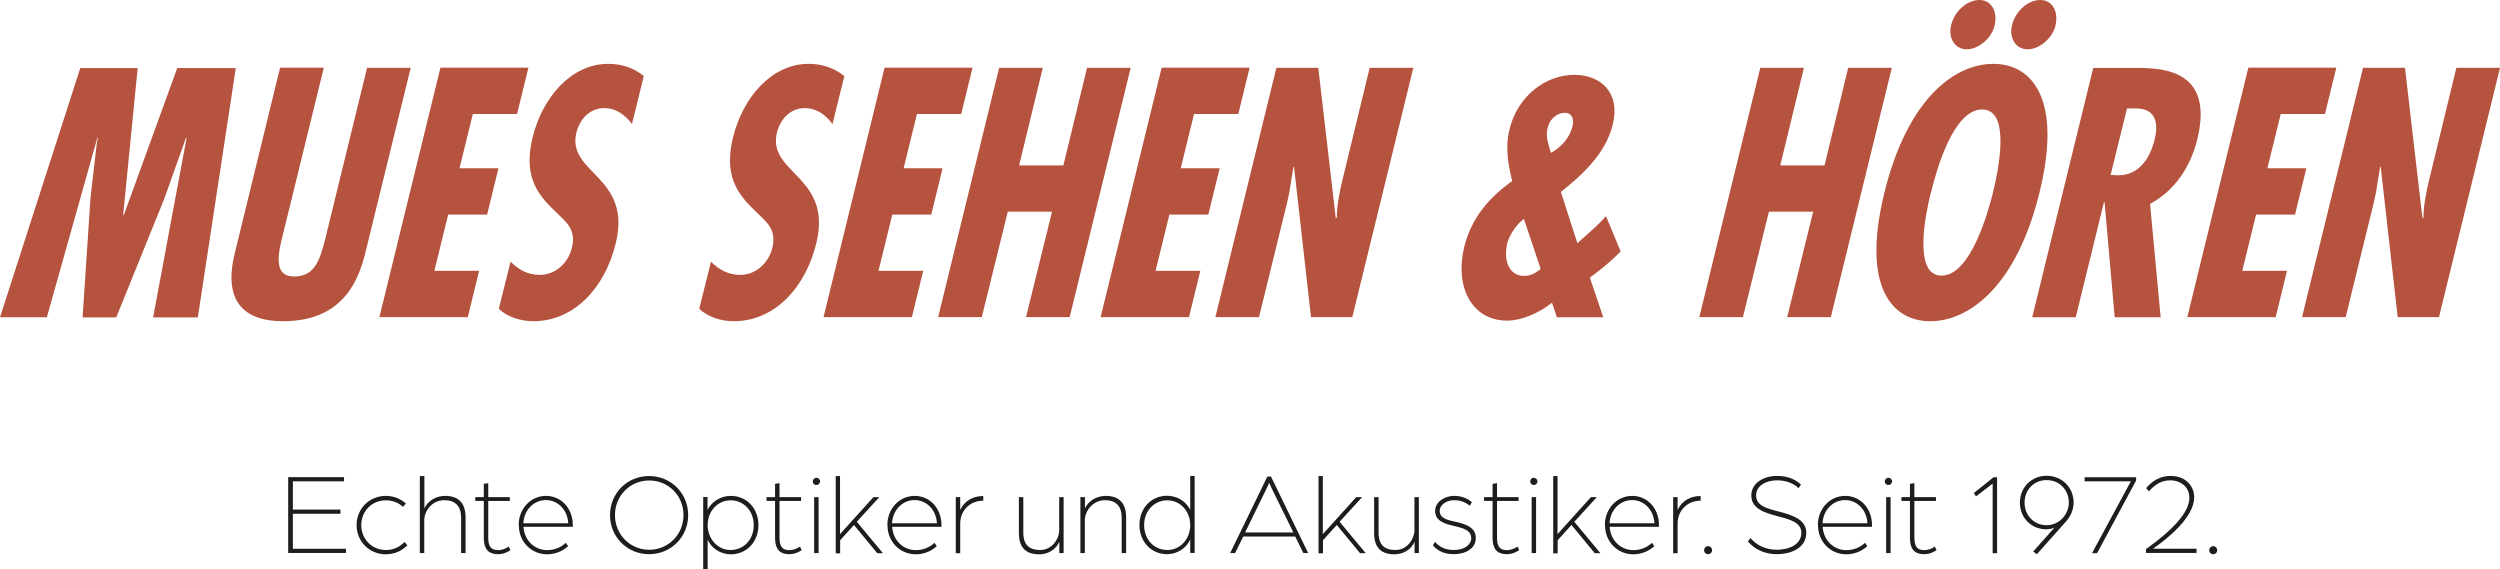 <?xml version="1.0" encoding="UTF-8"?>
<svg id="Ebene_2" data-name="Ebene 2" xmlns="http://www.w3.org/2000/svg" viewBox="0 0 202.82 46.18">
  <defs>
    <style>
      .cls-1 {
        fill: #b6533f;
      }

      .cls-2 {
        fill: #1d1d1b;
      }
    </style>
  </defs>
  <g id="Logos_alt" data-name="Logos alt">
    <g id="Mues-Sehen_Hören_Logo" data-name="Mues-Sehen&amp;amp;Hören_Logo">
      <path class="cls-1" d="M191.71,5.5l-4.95,20.23h3.54l2.28-9.29.18-.83.33-2.04.05-.05,1.38,12.21h3.35l4.95-20.23h-3.54l-2.21,9.1c-.25,1.05-.46,2.09-.46,3.06l-.08.05-1.42-12.21h-3.4ZM182.4,5.5l-4.95,20.23h7.17l.92-3.76h-3.63l1.12-4.56h3.16l.92-3.76h-3.16l1.08-4.4h3.59l.92-3.76h-7.12ZM172.55,8.8h.47c1.82-.11,2.14,1.07,1.78,2.52-.41,1.66-1.35,2.9-2.96,2.9l-.61-.03,1.33-5.39ZM168.4,25.74l2.29-9.34h.05l.82,9.34h3.73l-.86-9.2c2.04-1.1,3.28-3.01,3.83-5.23,1.36-5.53-2.62-5.8-4.88-5.8h-3.56l-4.95,20.23h3.54ZM166.76,2.04c.26-1.1-.26-2.04-1.23-2.04-1.02,0-2.02.91-2.3,2.04-.26,1.07.32,1.96,1.27,1.96s2.02-.89,2.27-1.96M161.82,2.04c.26-1.1-.26-2.04-1.23-2.04-1.02,0-2.02.91-2.3,2.04-.26,1.07.32,1.96,1.27,1.96s2.02-.89,2.27-1.96M156.66,15.62c.43-1.8,1.8-6.74,4.15-6.74s1.31,4.94.88,6.74c-.41,1.61-1.82,6.74-4.18,6.74s-1.27-5.13-.86-6.74M161.72,5.18c-3.16,0-6.97,2.84-8.84,10.44-1.87,7.59.57,10.44,3.72,10.44s7-2.84,8.86-10.44c1.87-7.59-.59-10.44-3.75-10.44M142.81,5.5l-4.95,20.23h3.54l2.11-8.56h3.59l-2.11,8.56h3.54l4.95-20.23h-3.54l-1.92,7.92h-3.59l1.92-7.92h-3.54ZM126.32,25.74h3.75l-1.09-3.22.18-.13c.8-.59,1.58-1.23,2.32-1.99l-1.19-2.87c-.7.81-1.53,1.48-2.32,2.2l-1.34-4.16c1.79-1.4,3.66-3.17,4.21-5.47.65-2.6-1-4.03-3.12-4.03-2.33,0-4.6,1.72-5.26,4.43-.37,1.48-.09,2.92.22,4.19-1.92,1.37-3.31,3.01-3.89,5.34-.78,3.17.56,5.98,3.48,5.98,1.16,0,2.56-.59,3.64-1.45l.4,1.18ZM124.99,21.82c-.49.4-.84.56-1.37.56-1.14,0-1.68-1.18-1.34-2.63.17-.7.76-1.56,1.35-1.99l1.36,4.05ZM125.82,12.4c-.17-.64-.46-1.26-.26-2.04.17-.72.77-1.21,1.39-1.21.57,0,.78.51.62,1.1-.22.94-.94,1.72-1.75,2.15M103.55,5.5l-4.95,20.23h3.54l2.28-9.29.18-.83.33-2.04.05-.05,1.38,12.21h3.35l4.95-20.23h-3.54l-2.21,9.1c-.25,1.05-.46,2.09-.46,3.06l-.08.05-1.42-12.21h-3.4ZM94.24,5.5l-4.95,20.23h7.17l.92-3.76h-3.63l1.12-4.56h3.16l.92-3.76h-3.16l1.08-4.4h3.59l.92-3.76h-7.12ZM81.06,5.5l-4.95,20.23h3.54l2.11-8.56h3.59l-2.11,8.56h3.54l4.95-20.23h-3.54l-1.92,7.92h-3.59l1.92-7.92h-3.54ZM71.76,5.5l-4.95,20.23h7.17l.92-3.76h-3.63l1.12-4.56h3.16l.92-3.76h-3.16l1.08-4.4h3.59l.92-3.76h-7.12ZM68.5,6.17c-.81-.64-1.75-.99-2.89-.99-3.04,0-5.35,2.76-6.14,5.96-.71,2.95.17,4.45,1.84,6.01.79.81,1.73,1.4,1.35,2.95-.33,1.34-1.44,2.2-2.58,2.2-1.04,0-1.74-.43-2.4-1.07l-.95,3.81c.64.67,1.79,1.02,2.79,1.02,3.32,0,5.82-2.71,6.7-6.31,1.36-5.47-3.99-5.66-3.19-8.99.32-1.23,1.18-1.99,2.27-1.99.97,0,1.72.59,2.24,1.29l.96-3.89ZM52.24,6.17c-.81-.64-1.75-.99-2.89-.99-3.04,0-5.35,2.76-6.14,5.96-.71,2.95.17,4.45,1.84,6.01.79.81,1.73,1.4,1.35,2.95-.33,1.34-1.44,2.2-2.58,2.2-1.05,0-1.74-.43-2.4-1.07l-.95,3.81c.64.67,1.79,1.02,2.79,1.02,3.32,0,5.82-2.71,6.69-6.31,1.36-5.47-3.99-5.66-3.19-8.99.32-1.23,1.18-1.99,2.27-1.99.97,0,1.72.59,2.24,1.29l.96-3.89ZM35.73,5.5l-4.95,20.23h7.17l.92-3.76h-3.63l1.12-4.56h3.16l.92-3.76h-3.16l1.08-4.4h3.59l.92-3.76h-7.12ZM22.72,5.5l-3.67,15.03c-.94,3.78.61,5.53,3.91,5.53,5.11,0,6.23-3.65,6.74-5.8l3.62-14.76h-3.54l-3.41,13.95c-.4,1.5-.76,2.98-2.5,2.98-1.92,0-1.18-2.31-.81-3.84l3.21-13.1h-3.54ZM6.52,5.5L0,25.74h3.8l4.1-14.57h.05l-.09.38-.52,4.51-.64,9.69h2.73l3.88-9.58,1.78-4.99h.05l-2.72,14.57h3.63l3.08-20.23h-4.75l-4.34,11.94h-.05l1.18-11.94h-4.65Z"/>
      <g>
        <path class="cls-2" d="M23.38,38.71h4.53v.34h-4.15v2.29h3.86v.34h-3.86v2.84h4.31v.34h-4.69v-6.16Z"/>
        <path class="cls-2" d="M28.93,42.6c0-1.33,1.04-2.37,2.37-2.37.63,0,1.2.23,1.63.62l-.24.27c-.35-.33-.84-.53-1.39-.53-1.12,0-1.99.87-1.99,2.01s.86,2.02,2,2.02c.61,0,1.14-.25,1.5-.65l.24.26c-.43.46-1.05.74-1.75.74-1.33,0-2.37-1.04-2.37-2.37Z"/>
        <path class="cls-2" d="M34.07,38.62h.36v2.62c.29-.61.93-1.01,1.69-1.01,1.02,0,1.65.53,1.65,1.73v2.91h-.36v-2.86c0-.96-.48-1.43-1.37-1.43-.99,0-1.62.87-1.62,1.62v2.67h-.36v-6.25Z"/>
        <path class="cls-2" d="M39.25,43.63v-2.99h-.69v-.31h.69v-1.08l.36-.05v1.13h1.75v.31h-1.75v3c0,.78.31.99.8.99s.86-.29.86-.29l.14.29c-.14.1-.52.33-1,.33-.65,0-1.16-.26-1.16-1.34Z"/>
        <path class="cls-2" d="M42.08,42.6c0-1.33.97-2.37,2.22-2.37s2.17,1.04,2.17,2.36c0,.07,0,.13,0,.15h-4c.07,1.1.89,1.89,1.92,1.89.58,0,1.13-.22,1.51-.59l.19.27c-.45.41-1.06.66-1.7.66-1.27,0-2.3-1-2.3-2.37ZM46.1,42.45c-.05-1.07-.83-1.88-1.81-1.88s-1.78.8-1.83,1.88h3.64Z"/>
        <path class="cls-2" d="M49.49,41.79c0-1.78,1.39-3.17,3.17-3.17s3.17,1.4,3.17,3.17-1.39,3.17-3.17,3.17-3.17-1.4-3.17-3.17ZM55.45,41.79c0-1.57-1.21-2.81-2.78-2.81s-2.78,1.25-2.78,2.81,1.21,2.81,2.78,2.81,2.78-1.25,2.78-2.81Z"/>
        <path class="cls-2" d="M61.53,42.6c0,1.34-.94,2.37-2.24,2.37-.84,0-1.58-.5-1.88-1.19v2.4h-.36v-5.86h.35v1.05c.33-.67,1.06-1.14,1.89-1.14,1.3,0,2.24,1.02,2.24,2.37ZM59.26,44.62c1.1,0,1.89-.86,1.89-2.02s-.82-2.01-1.88-2.01-1.86.89-1.86,2.01.82,2.02,1.85,2.02Z"/>
        <path class="cls-2" d="M62.88,43.63v-2.99h-.69v-.31h.69v-1.08l.36-.05v1.13h1.75v.31h-1.75v3c0,.78.31.99.8.99s.86-.29.86-.29l.14.29c-.14.1-.52.33-1,.33-.65,0-1.16-.26-1.16-1.34Z"/>
        <path class="cls-2" d="M65.94,39.05c0-.16.13-.29.29-.29s.3.13.3.29c0,.17-.14.3-.3.3s-.29-.13-.29-.3ZM66.05,40.33h.36v4.54h-.36v-4.54Z"/>
        <path class="cls-2" d="M67.79,38.62h.36v4.71l2.71-3h.48l-1.83,2,2.12,2.55h-.46l-1.89-2.29-1.12,1.24v1.06h-.36v-6.25Z"/>
        <path class="cls-2" d="M71.99,42.6c0-1.33.97-2.37,2.22-2.37s2.17,1.04,2.17,2.36c0,.07,0,.13,0,.15h-4c.07,1.1.89,1.89,1.92,1.89.58,0,1.13-.22,1.51-.59l.19.27c-.45.41-1.05.66-1.7.66-1.27,0-2.3-1-2.3-2.37ZM76.01,42.45c-.05-1.07-.83-1.88-1.81-1.88s-1.78.8-1.83,1.88h3.64Z"/>
        <path class="cls-2" d="M77.54,40.33h.36v1.04c.36-.76,1.06-1.13,1.87-1.13v.38c-1.13,0-1.87.85-1.87,1.85v2.41h-.36v-4.54Z"/>
        <path class="cls-2" d="M82.66,43.25v-2.92h.36v2.89c0,1,.5,1.4,1.37,1.4.94,0,1.54-.87,1.54-1.62v-2.67h.36v4.54h-.35v-.92c-.29.69-.98,1.02-1.62,1.02-1.03,0-1.66-.48-1.66-1.72Z"/>
        <path class="cls-2" d="M87.66,40.33h.36v.91c.29-.61.94-1.01,1.69-1.01,1.03,0,1.65.54,1.65,1.73v2.91h-.36v-2.86c0-.96-.47-1.43-1.36-1.43-.98,0-1.63.87-1.63,1.62v2.67h-.36v-4.54Z"/>
        <path class="cls-2" d="M96.56,41.37v-2.76h.36v6.25h-.36v-1.09c-.3.68-1.04,1.19-1.88,1.19-1.3,0-2.24-1.03-2.24-2.37s.94-2.37,2.24-2.37c.83,0,1.55.47,1.88,1.14ZM94.7,40.59c-1.07,0-1.88.86-1.88,2.01s.79,2.02,1.89,2.02c1.04,0,1.85-.89,1.85-2.02s-.81-2.01-1.86-2.01Z"/>
        <path class="cls-2" d="M102.83,38.66h.28l3.02,6.21h-.39l-.66-1.34h-4.22l-.66,1.34h-.4l3.02-6.21ZM104.93,43.2l-1.62-3.29c-.25-.5-.34-.75-.34-.75,0,0-.1.25-.35.75l-1.61,3.29h3.92Z"/>
        <path class="cls-2" d="M106.96,38.62h.36v4.71l2.71-3h.48l-1.83,2,2.12,2.55h-.46l-1.89-2.29-1.12,1.24v1.06h-.36v-6.25Z"/>
        <path class="cls-2" d="M111.48,43.25v-2.92h.36v2.89c0,1,.5,1.4,1.37,1.4.94,0,1.54-.87,1.54-1.62v-2.67h.36v4.54h-.35v-.92c-.29.69-.98,1.02-1.62,1.02-1.03,0-1.66-.48-1.66-1.72Z"/>
        <path class="cls-2" d="M116.24,44.25l.18-.29c.38.44.88.66,1.52.66.88,0,1.42-.44,1.42-.96,0-.65-.66-.81-1.31-.97-.82-.19-1.62-.4-1.62-1.24,0-.75.8-1.22,1.53-1.22.56,0,1.02.15,1.45.51l-.17.29c-.36-.3-.78-.45-1.28-.45-.62,0-1.16.38-1.16.87,0,.61.66.75,1.32.89.8.18,1.61.45,1.61,1.31s-.84,1.31-1.79,1.31-1.42-.41-1.7-.72Z"/>
        <path class="cls-2" d="M121.09,43.63v-2.99h-.69v-.31h.69v-1.08l.36-.05v1.13h1.75v.31h-1.75v3c0,.78.31.99.8.99s.86-.29.86-.29l.14.29c-.14.1-.52.33-1,.33-.65,0-1.16-.26-1.16-1.34Z"/>
        <path class="cls-2" d="M124.14,39.05c0-.16.13-.29.29-.29s.3.13.3.29c0,.17-.14.3-.3.3s-.29-.13-.29-.3ZM124.26,40.33h.36v4.54h-.36v-4.54Z"/>
        <path class="cls-2" d="M126,38.62h.36v4.71l2.71-3h.48l-1.83,2,2.12,2.55h-.46l-1.89-2.29-1.12,1.24v1.06h-.36v-6.25Z"/>
        <path class="cls-2" d="M130.2,42.6c0-1.33.97-2.37,2.22-2.37s2.17,1.04,2.17,2.36c0,.07,0,.13,0,.15h-4c.07,1.1.89,1.89,1.92,1.89.58,0,1.13-.22,1.51-.59l.19.27c-.45.41-1.06.66-1.7.66-1.27,0-2.3-1-2.3-2.37ZM134.22,42.45c-.05-1.07-.83-1.88-1.81-1.88s-1.78.8-1.83,1.88h3.64Z"/>
        <path class="cls-2" d="M135.74,40.33h.36v1.04c.36-.76,1.05-1.13,1.87-1.13v.38c-1.13,0-1.87.85-1.87,1.85v2.41h-.36v-4.54Z"/>
        <path class="cls-2" d="M138.25,44.64c0-.18.14-.33.32-.33s.33.15.33.33-.15.32-.33.32-.32-.14-.32-.32Z"/>
        <path class="cls-2" d="M141.8,43.92l.21-.27c.48.56,1.2.95,2.14.95s1.99-.39,1.99-1.38c0-.86-1-1.1-1.96-1.35-1.08-.28-2.1-.64-2.1-1.67s1.03-1.59,2.07-1.59c.63,0,1.34.13,1.96.7l-.19.29c-.55-.51-1.23-.63-1.77-.63-.82,0-1.68.4-1.68,1.23s.87,1.05,1.8,1.29c1.11.29,2.27.64,2.27,1.73,0,1.25-1.25,1.74-2.39,1.74-1.07,0-1.86-.46-2.35-1.04Z"/>
        <path class="cls-2" d="M147.48,42.6c0-1.33.97-2.37,2.22-2.37s2.17,1.04,2.17,2.36c0,.07,0,.13,0,.15h-4c.07,1.1.89,1.89,1.92,1.89.58,0,1.13-.22,1.51-.59l.19.27c-.45.41-1.06.66-1.7.66-1.27,0-2.3-1-2.3-2.37ZM151.5,42.45c-.05-1.07-.83-1.88-1.81-1.88s-1.78.8-1.83,1.88h3.64Z"/>
        <path class="cls-2" d="M152.91,39.05c0-.16.13-.29.29-.29s.3.13.3.29c0,.17-.14.3-.3.3s-.29-.13-.29-.3ZM153.02,40.33h.36v4.54h-.36v-4.54Z"/>
        <path class="cls-2" d="M154.95,43.63v-2.99h-.69v-.31h.69v-1.08l.36-.05v1.13h1.75v.31h-1.75v3c0,.78.31.99.8.99s.86-.29.86-.29l.14.29c-.14.1-.52.33-1,.33-.65,0-1.16-.26-1.16-1.34Z"/>
        <path class="cls-2" d="M161.66,39.23l-1.35,1.04-.18-.27,1.6-1.28h.29v6.16h-.36v-5.65Z"/>
        <path class="cls-2" d="M168.23,40.78c0,.6-.27,1.13-.63,1.54l-2.36,2.65-.29-.23,1.73-1.94c-.1.06-.36.14-.67.14-1.23,0-2.14-.95-2.14-2.16s.91-2.18,2.17-2.18,2.19.97,2.19,2.17ZM164.25,40.78c0,1.04.77,1.83,1.79,1.83s1.8-.88,1.8-1.83c0-1.04-.76-1.83-1.8-1.83s-1.79.79-1.79,1.83Z"/>
        <path class="cls-2" d="M172.87,39.05h-3.75v-.33h4.18v.26l-3.17,5.9h-.41l3.15-5.83Z"/>
        <path class="cls-2" d="M174.1,44.55c2.11-1.51,3.52-2.96,3.52-4.17,0-.87-.7-1.41-1.56-1.41-.74,0-1.25.36-1.72.89l-.23-.26c.57-.68,1.26-.99,1.98-.99,1.2,0,1.92.79,1.92,1.74,0,1.56-2.03,3.26-3.35,4.17h3.54v.34h-4.1v-.32Z"/>
        <path class="cls-2" d="M179.23,44.64c0-.18.14-.33.32-.33s.33.15.33.33-.15.32-.33.32-.32-.14-.32-.32Z"/>
      </g>
    </g>
  </g>
</svg>